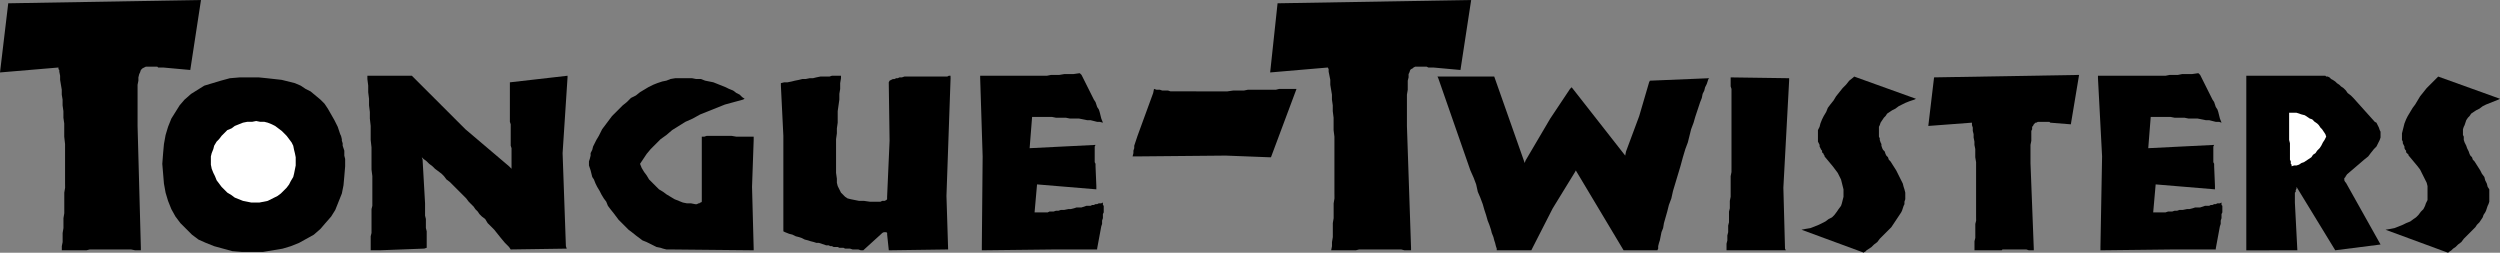 <?xml version="1.0" encoding="UTF-8" standalone="no"?>
<svg
   version="1.0"
   width="129.766mm"
   height="13.119mm"
   id="svg17"
   sodipodi:docname="Tongue-Twisters.wmf"
   xmlns:inkscape="http://www.inkscape.org/namespaces/inkscape"
   xmlns:sodipodi="http://sodipodi.sourceforge.net/DTD/sodipodi-0.dtd"
   xmlns="http://www.w3.org/2000/svg"
   xmlns:svg="http://www.w3.org/2000/svg">
  <rect width="100%" height="100%" fill="#808080" stroke="none"/>
  <sodipodi:namedview
     id="namedview17"
     pagecolor="#ffffff"
     bordercolor="#000000"
     borderopacity="0.25"
     inkscape:showpageshadow="2"
     inkscape:pageopacity="0.0"
     inkscape:pagecheckerboard="0"
     inkscape:deskcolor="#d1d1d1"
     inkscape:document-units="mm" />
  <defs
     id="defs1">
    <pattern
       id="WMFhbasepattern"
       patternUnits="userSpaceOnUse"
       width="6"
       height="6"
       x="0"
       y="0" />
  </defs>
  <path
     style="fill:#000000;fill-opacity:1;fill-rule:evenodd;stroke:none"
     d="m 39.43,0 -2.101,13.729 -5.333,-0.485 v 0 0 h -0.162 -0.162 -0.323 -0.323 l -0.162,-0.162 h -0.323 -0.162 -0.323 v 0 h -0.162 -0.162 -0.162 v 0 h -0.162 -0.485 -0.323 l -0.323,0.162 -0.323,0.162 -0.162,0.162 -0.162,0.162 -0.162,0.485 -0.162,0.323 -0.162,0.646 v 0.646 l -0.162,0.808 v 0.969 0.969 1.292 1.292 1.615 0.162 0.323 0.162 0.323 0.162 0.323 0.162 0.323 l 0.646,23.904 v 0.485 h -0.485 -0.646 l -0.808,-0.162 h -0.646 -0.808 -0.485 -0.646 -0.646 -0.485 -0.485 -0.485 -0.485 -0.323 -0.323 -0.323 -0.323 -0.323 -0.646 -0.646 l -0.646,0.162 h -0.646 -0.646 -0.485 -0.646 -0.485 -0.162 -0.323 -0.162 -0.162 -0.162 -0.323 -0.162 -0.162 v 0 h -0.162 v 0 h -0.162 v -0.808 l 0.162,-0.808 v -0.969 -0.808 l 0.162,-0.969 v -0.969 -0.969 l 0.162,-0.969 v -0.969 -0.969 -0.969 -1.131 l 0.162,-0.969 V 35.856 34.725 33.756 32.625 31.172 29.718 28.265 l -0.162,-1.454 v -1.292 -1.292 l -0.162,-1.131 v -1.292 l -0.162,-1.131 v -1.131 l -0.162,-0.969 v -0.969 l -0.162,-0.969 -0.162,-0.969 v -0.808 l -0.162,-0.808 v -0.162 -0.162 l -0.162,-0.162 V 13.244 L 0,14.213 1.616,0.646 Z"
     id="path1" />
  <path
     style="fill:#000000;fill-opacity:1;fill-rule:evenodd;stroke:none"
     d="m 48.965,15.182 h 1.778 l 1.616,0.162 1.454,0.162 1.454,0.162 1.293,0.323 1.293,0.323 1.131,0.485 0.97,0.646 0.97,0.485 0.97,0.808 0.97,0.808 0.808,0.808 0.646,0.969 0.646,1.131 0.646,1.131 0.646,1.292 0.162,0.485 0.162,0.485 0.162,0.485 0.162,0.323 0.162,0.646 v 0.323 l 0.162,0.485 v 0.485 l 0.162,0.485 0.162,0.485 v 0.485 0.485 l 0.162,0.646 v 0.485 0.485 0.485 l -0.162,1.938 -0.162,1.777 -0.323,1.615 -0.646,1.615 -0.646,1.615 -0.808,1.292 -1.131,1.292 -0.97,1.131 -1.293,1.131 -1.454,0.808 -1.454,0.808 -1.616,0.646 -1.616,0.485 -1.939,0.323 -1.939,0.323 h -1.939 -2.101 l -1.939,-0.162 -1.778,-0.485 -1.778,-0.485 -1.616,-0.646 -1.454,-0.646 -1.293,-0.969 -1.131,-1.131 -1.131,-1.131 -0.97,-1.292 -0.808,-1.454 -0.646,-1.615 -0.485,-1.615 -0.323,-1.777 -0.162,-1.938 -0.162,-1.938 0.162,-2.1 0.162,-1.777 0.323,-1.777 0.485,-1.615 0.646,-1.615 0.808,-1.292 0.808,-1.292 0.97,-1.131 1.293,-1.131 1.293,-0.808 1.293,-0.808 1.616,-0.485 1.616,-0.485 1.778,-0.485 1.939,-0.162 z"
     id="path2" />
  <path
     style="fill:#ffffff;fill-opacity:1;fill-rule:evenodd;stroke:none"
     d="m 50.096,39.732 h 0.808 l 0.808,-0.162 0.808,-0.162 0.646,-0.323 0.646,-0.323 0.646,-0.323 0.646,-0.485 0.646,-0.646 0.485,-0.485 0.485,-0.646 0.323,-0.646 0.485,-0.808 0.162,-0.646 0.162,-0.808 0.162,-0.808 v -0.808 -0.808 l -0.162,-0.808 -0.162,-0.646 -0.162,-0.808 -0.323,-0.646 -0.485,-0.646 -0.485,-0.646 -0.485,-0.485 -0.485,-0.485 -0.646,-0.485 -0.646,-0.485 -0.646,-0.323 -0.808,-0.323 -0.646,-0.162 h -0.808 l -0.808,-0.162 -0.808,0.162 h -0.97 l -0.808,0.162 -0.808,0.323 -0.808,0.323 -0.646,0.485 -0.808,0.323 -0.485,0.485 -0.646,0.646 -0.485,0.646 -0.485,0.485 -0.485,0.808 -0.162,0.646 -0.323,0.808 -0.162,0.646 v 0.808 0.808 l 0.162,0.808 0.323,0.808 0.323,0.646 0.323,0.808 0.485,0.646 0.485,0.646 0.646,0.646 0.485,0.485 0.808,0.485 0.646,0.485 0.808,0.323 0.808,0.323 0.808,0.162 0.808,0.162 z"
     id="path3" />
  <path
     style="fill:#000000;fill-opacity:1;fill-rule:evenodd;stroke:none"
     d="m 80.8,14.859 0.323,0.323 10.181,10.175 8.565,7.268 0.485,0.485 V 32.464 31.818 31.172 30.364 29.718 29.072 l -0.162,-0.485 v -0.646 -0.646 -0.485 -0.485 -0.485 -0.485 -0.485 -0.485 l -0.162,-0.485 V 23.581 22.935 22.289 21.804 21.158 20.512 20.027 19.381 18.897 18.412 17.928 17.605 17.443 17.12 16.797 16.474 16.151 l 11.312,-1.292 v 0.323 l -0.97,14.859 0.646,18.251 0.162,0.485 -10.989,0.162 -0.323,-0.485 -0.808,-0.808 -0.808,-0.969 -0.646,-0.808 -0.646,-0.808 -0.646,-0.646 -0.646,-0.646 -0.485,-0.808 -0.646,-0.485 -0.485,-0.485 -0.323,-0.485 -0.485,-0.485 -0.323,-0.485 -0.323,-0.323 -0.323,-0.323 -0.162,-0.162 -0.162,-0.162 -0.485,-0.646 -0.485,-0.485 -0.646,-0.646 -0.485,-0.485 -0.485,-0.485 -0.646,-0.646 -0.485,-0.485 -0.646,-0.485 -0.485,-0.646 -0.485,-0.485 -0.646,-0.485 -0.646,-0.485 -0.485,-0.485 -0.646,-0.485 -0.485,-0.485 -0.646,-0.485 -0.323,-0.323 0.162,0.485 0.485,8.56 v 0.808 0.808 0.808 l 0.162,0.646 v 0.646 0.646 0.485 l 0.162,0.646 v 0.485 0.323 0.485 0.323 0.162 0.323 0.162 0.162 0.162 0.323 0.162 0.162 l -0.485,0.162 -8.565,0.323 h -0.323 -0.323 -0.162 -0.162 -0.323 -0.162 -0.162 v 0 0 h -0.162 v 0 0 0 h -0.162 v 0 0 -0.969 -0.485 -0.646 -0.646 l 0.162,-0.646 v -0.646 -0.485 -0.808 -0.646 -0.646 -0.646 -0.808 l 0.162,-0.646 v -0.646 -0.808 -0.808 -0.808 -1.292 -1.454 l -0.162,-1.292 V 31.818 30.364 28.911 l -0.162,-1.454 v -1.292 -1.454 l -0.162,-1.454 v -1.292 l -0.162,-1.292 V 19.381 l -0.162,-1.292 v -1.292 l -0.162,-1.292 v -0.646 z"
     id="path4" />
  <path
     style="fill:#000000;fill-opacity:1;fill-rule:evenodd;stroke:none"
     d="m 145.763,19.543 -1.778,0.485 -1.778,0.485 -1.616,0.646 -1.616,0.646 -1.616,0.646 -1.454,0.808 -1.454,0.646 -1.293,0.808 -1.293,0.808 -1.131,0.969 -1.131,0.808 -0.97,0.969 -0.97,0.969 -0.808,0.969 -0.646,0.969 -0.646,0.969 0.323,0.808 0.485,0.808 0.485,0.646 0.485,0.808 0.646,0.646 0.646,0.646 0.646,0.646 0.808,0.485 0.646,0.485 0.808,0.485 0.808,0.485 0.808,0.323 0.808,0.323 0.808,0.162 h 0.808 l 0.808,0.162 h 0.323 l 0.323,-0.162 h 0.162 l 0.162,-0.162 h 0.162 l 0.162,-0.162 v -0.162 -0.323 -0.162 -0.162 -0.162 0 0 -11.79 h 0.485 l 0.485,-0.162 h 0.323 0.485 0.323 0.323 0.323 0.485 0.162 0.162 0.162 0.323 0.162 0.162 0.162 0.162 1.131 l 0.97,0.162 h 0.97 0.646 0.646 0.323 0.323 0.162 v 0 0 h 0.162 0.162 v 0.646 l -0.323,9.206 0.323,12.113 v 0.323 l -16.483,-0.162 h -0.646 l -0.646,-0.162 -0.485,-0.162 -0.808,-0.162 -0.646,-0.323 -0.646,-0.323 -0.646,-0.323 -0.808,-0.323 -0.646,-0.485 -0.646,-0.485 -0.808,-0.646 -0.646,-0.485 -0.646,-0.646 -0.646,-0.646 -0.646,-0.646 -0.485,-0.646 -0.485,-0.646 -0.646,-0.808 -0.485,-0.646 -0.323,-0.808 -0.485,-0.646 -0.485,-0.808 -0.323,-0.646 -0.485,-0.808 -0.323,-0.646 -0.323,-0.808 -0.323,-0.485 -0.162,-0.646 -0.162,-0.646 -0.162,-0.485 -0.162,-0.485 v -0.323 -0.485 l 0.162,-0.485 0.162,-0.646 v -0.485 l 0.323,-0.646 0.162,-0.646 0.323,-0.646 0.323,-0.646 0.485,-0.808 0.323,-0.646 0.323,-0.646 0.485,-0.646 0.485,-0.646 0.485,-0.646 0.485,-0.646 0.485,-0.485 0.808,-0.808 0.808,-0.808 0.808,-0.646 0.808,-0.808 0.97,-0.485 0.808,-0.646 0.808,-0.485 0.808,-0.485 0.97,-0.485 0.808,-0.323 0.97,-0.323 0.808,-0.162 0.808,-0.323 0.97,-0.162 h 0.808 0.808 0.808 0.808 l 0.808,0.162 h 0.97 l 0.808,0.323 0.808,0.162 0.808,0.162 0.808,0.323 0.808,0.323 0.808,0.323 0.646,0.323 0.808,0.323 0.646,0.485 0.646,0.323 0.485,0.485 0.485,0.323 z"
     id="path5" />
  <path
     style="fill:#000000;fill-opacity:1;fill-rule:evenodd;stroke:none"
     d="m 186.486,15.344 -0.808,23.096 0.323,10.337 v 0.162 l -11.635,0.162 -0.323,-3.069 v -0.323 l -0.162,-0.162 v 0 h -0.323 v 0 h -0.162 v 0 0 l -0.323,0.162 -0.162,0.162 -3.555,3.23 h -0.485 l -0.485,-0.162 h -0.646 -0.485 l -0.485,-0.162 h -0.485 -0.485 l -0.323,-0.162 h -0.485 -0.323 l -0.323,-0.162 h -0.323 -0.323 -0.162 l -0.323,-0.162 h -0.162 -0.162 l -0.323,-0.162 h -0.485 l -0.485,-0.162 -0.485,-0.162 -0.485,-0.162 h -0.485 l -0.485,-0.162 -0.646,-0.162 -0.485,-0.162 -0.646,-0.162 -0.646,-0.323 -0.485,-0.162 -0.646,-0.162 -0.646,-0.323 -0.646,-0.162 -0.808,-0.323 -0.323,-0.162 V 44.9 26.649 l -0.485,-9.852 v -0.485 l 0.646,-0.162 h 0.646 l 0.808,-0.162 0.646,-0.162 0.808,-0.162 0.646,-0.162 h 0.646 l 0.808,-0.162 h 0.646 l 0.646,-0.162 0.808,-0.162 h 0.485 0.646 0.646 l 0.485,-0.162 h 0.485 0.162 0.323 0.162 0.323 v 0 0 h 0.162 0.162 v 0.485 l -0.162,0.969 v 1.131 l -0.162,0.969 v 1.131 l -0.162,1.131 -0.162,1.131 v 1.131 1.131 l -0.162,1.131 v 0.969 l -0.162,1.131 v 0.969 0.969 0.808 0.808 0.808 1.292 0.969 l 0.162,1.131 v 0.808 l 0.162,0.646 0.323,0.646 0.323,0.646 0.323,0.323 0.485,0.485 0.485,0.323 0.646,0.162 0.808,0.162 0.808,0.162 h 0.97 l 1.131,0.162 h 1.293 0.485 0.323 l 0.323,-0.162 h 0.162 0.162 0.162 l 0.323,-0.162 0.162,-0.162 v -0.485 l 0.485,-10.983 -0.162,-11.467 0.162,-0.323 0.323,-0.162 0.323,-0.162 h 0.323 l 0.323,-0.162 h 0.323 l 0.323,-0.162 h 0.323 0.162 l 0.485,-0.162 h 0.323 0.485 0.485 0.485 0.646 0.646 0.808 0.808 0.808 0.646 0.646 0.646 0.485 0.485 l 0.323,-0.162 h 0.323 z"
     id="path6" />
  <path
     style="fill:#000000;fill-opacity:1;fill-rule:evenodd;stroke:none"
     d="m 192.95,14.859 h 0.162 0.162 0.162 0.323 0.323 0.323 0.323 0.485 0.485 0.485 0.646 0.485 0.646 0.646 0.808 0.808 0.323 0.485 0.485 0.646 0.485 0.646 0.646 0.808 0.646 l 0.808,-0.162 h 0.808 0.808 l 0.97,-0.162 h 0.808 0.97 l 1.131,-0.162 h 0.162 l 0.323,0.323 2.424,4.845 0.323,0.485 0.162,0.485 0.162,0.485 0.323,0.485 0.162,0.485 0.162,0.646 0.162,0.646 0.323,0.808 -0.646,-0.162 h -0.485 l -0.646,-0.162 -0.646,-0.162 h -0.646 l -0.808,-0.162 -0.808,-0.162 h -0.808 -0.97 l -0.808,-0.162 h -0.97 -0.97 l -0.808,-0.162 h -0.97 -0.97 -0.808 -0.323 -0.162 -0.323 -0.162 v 0 0 h -0.162 v 0 l -0.485,6.137 12.928,-0.646 -0.162,0.323 v 0.323 0.162 0.323 0.162 0.323 0.162 0.323 0.323 0.162 0.323 0.323 0.162 l 0.162,0.323 v 0.323 0.162 l 0.162,3.876 v 0.646 l -11.635,-0.969 -0.485,5.491 h 0.323 0.323 0.323 0.323 0.323 0.162 0.323 0.485 l 0.323,-0.162 h 0.323 0.485 l 0.485,-0.162 h 0.485 l 0.485,-0.162 h 0.646 l 0.808,-0.162 h 0.485 l 0.646,-0.162 0.485,-0.162 h 0.485 0.485 l 0.485,-0.162 0.485,-0.162 h 0.323 0.485 l 0.323,-0.162 h 0.323 l 0.323,-0.162 h 0.323 l 0.323,-0.162 h 0.323 0.162 l 0.323,-0.162 v 0.162 0.162 0 0.162 l 0.162,0.162 v 0.162 0.162 0.323 0.162 0.485 l -0.162,0.323 v 0.485 0.323 l -0.162,0.485 v 0.646 l -0.162,0.485 -0.808,4.361 v 0.162 h -0.323 -7.595 l -14.221,0.162 h -0.485 v -0.646 l 0.162,-17.766 -0.485,-15.344 v -0.485 h 0.162 0.162 0.162 z"
     id="path7" />
  <path
     style="fill:#000000;fill-opacity:1;fill-rule:evenodd;stroke:none"
     d="m 235.128,17.928 h 0.323 0.485 0.323 0.323 0.323 0.323 0.485 0.323 0.323 0.323 0.323 0.323 0.485 0.323 0.323 0.323 l 1.131,-0.162 h 0.97 1.131 l 0.808,-0.162 h 0.97 0.808 0.808 0.808 0.808 0.646 0.646 l 0.646,-0.162 h 0.485 0.485 0.485 0.485 0.162 0.162 0.162 0.162 0.162 0.162 0.162 0.323 l -5.01,13.405 h -0.485 l -8.403,-0.323 -17.453,0.162 h -0.808 l 0.162,-0.646 v -0.485 l 0.162,-0.485 v -0.485 l 0.162,-0.485 0.162,-0.485 0.162,-0.485 0.162,-0.485 3.07,-8.399 0.162,-0.808 0.485,0.162 h 0.646 l 0.485,0.162 h 0.646 0.485 l 0.485,0.162 h 0.485 0.485 0.323 0.485 0.646 0.485 0.646 0.485 0.808 z"
     id="path8" />
  <path
     style="fill:#000000;fill-opacity:1;fill-rule:evenodd;stroke:none"
     d="m 288.617,0 -2.101,13.729 -5.333,-0.485 h -0.162 v 0 0 h -0.162 -0.323 -0.323 l -0.323,-0.162 h -0.323 -0.162 -0.162 -0.162 -0.162 v 0 h -0.162 -0.162 -0.162 -0.323 -0.485 l -0.323,0.162 -0.162,0.162 -0.323,0.162 -0.162,0.162 -0.162,0.485 -0.162,0.323 v 0.646 l -0.162,0.646 v 0.808 0.969 l -0.162,0.969 v 1.292 1.292 1.615 0.162 0.323 0.162 0.323 0.162 0.323 0.162 0.323 l 0.808,23.904 v 0.485 h -0.485 -0.808 l -0.646,-0.162 h -0.808 -0.646 -0.646 -0.646 -0.485 -0.485 -0.646 -0.323 -0.485 -0.485 -0.323 -0.323 -0.323 -0.162 -0.808 -0.646 l -0.646,0.162 h -0.646 -0.485 -0.646 -0.485 -0.646 -0.162 -0.162 -0.323 -0.162 -0.162 -0.162 -0.323 -0.162 v 0 0 h -0.162 -0.162 l 0.162,-0.808 v -0.808 l 0.162,-0.969 v -0.808 -0.969 -0.969 l 0.162,-0.969 v -0.969 -0.969 -0.969 l 0.162,-0.969 V 37.794 36.825 35.856 34.725 33.756 32.625 31.172 29.718 28.265 26.811 l -0.162,-1.292 v -1.292 -1.131 l -0.162,-1.292 v -1.131 l -0.162,-1.131 V 18.574 l -0.162,-0.969 -0.162,-0.969 v -0.969 l -0.162,-0.808 -0.162,-0.808 v -0.162 -0.162 -0.162 l -0.162,-0.323 -11.312,0.969 1.454,-13.567 z"
     id="path9" />
  <path
     style="fill:#000000;fill-opacity:1;fill-rule:evenodd;stroke:none"
     d="m 293.142,15.021 5.979,16.959 0.162,-0.485 4.848,-8.237 3.878,-5.814 0.323,-0.323 10.504,13.405 0.162,-0.808 2.586,-6.945 1.939,-6.622 0.162,-0.323 11.635,-0.485 -0.162,0.162 -0.162,0.485 -0.162,0.485 -0.323,0.646 -0.162,0.646 -0.323,0.646 -0.162,0.808 -0.323,0.808 -0.323,0.969 -0.323,0.969 -0.323,0.969 -0.323,1.131 -0.485,1.292 -0.323,1.292 -0.323,1.292 -0.485,1.292 -0.485,1.615 -0.485,1.777 -0.485,1.615 -0.485,1.615 -0.485,1.615 -0.323,1.454 -0.485,1.292 -0.323,1.292 -0.323,1.131 -0.323,1.131 -0.162,0.969 -0.323,0.808 -0.162,0.808 -0.162,0.808 -0.162,0.485 -0.162,0.646 v 0.485 l -0.162,0.323 h -6.626 l -9.373,-15.667 -0.162,0.323 -4.363,7.107 -3.878,7.591 -0.323,0.646 h -6.787 v -0.323 0 0 0 l -0.162,-0.485 -0.162,-0.646 -0.162,-0.485 -0.162,-0.646 -0.323,-0.808 -0.162,-0.646 -0.323,-0.969 -0.323,-0.808 -0.323,-1.131 -0.323,-0.969 -0.323,-1.131 -0.485,-1.292 -0.485,-1.131 -0.323,-1.454 -0.485,-1.292 -0.646,-1.454 -6.302,-18.089 -0.162,-0.323 z"
     id="path10" />
  <path
     style="fill:#000000;fill-opacity:1;fill-rule:evenodd;stroke:none"
     d="m 350.995,15.344 v 0.485 l -1.131,20.997 0.323,11.952 0.162,0.323 h -11.635 v -0.323 -0.485 -0.485 l 0.162,-0.646 v -0.485 -0.485 l 0.162,-0.646 v -0.646 -0.646 l 0.162,-0.646 V 42.962 42.316 41.509 l 0.162,-0.646 v -0.808 -0.646 l 0.162,-0.808 v -0.808 -0.808 -0.808 -0.808 -0.808 l 0.162,-0.808 V 32.948 31.979 31.172 30.364 29.395 28.588 27.619 26.811 25.842 24.873 24.227 23.419 22.773 22.127 21.481 20.835 20.189 19.543 19.058 18.574 17.928 17.443 l -0.162,-0.485 V 16.474 16.151 15.667 15.182 Z"
     id="path11" />
  <path
     style="fill:#000000;fill-opacity:1;fill-rule:evenodd;stroke:none"
     d="m 375.881,19.381 -0.323,0.162 -0.97,0.323 -0.808,0.323 -0.646,0.323 -0.646,0.323 -0.646,0.485 -0.646,0.323 -0.485,0.323 -0.485,0.323 -0.323,0.485 -0.323,0.323 -0.323,0.485 -0.323,0.485 -0.162,0.485 -0.162,0.323 v 0.485 0.646 0.162 0.323 0.323 l 0.162,0.323 v 0.323 l 0.162,0.485 0.162,0.323 v 0.323 l 0.162,0.485 0.162,0.323 0.323,0.323 0.162,0.485 0.162,0.323 0.323,0.323 0.162,0.485 0.323,0.323 1.131,1.777 0.323,0.646 0.323,0.646 0.323,0.646 0.323,0.646 0.162,0.646 0.162,0.485 0.162,0.646 v 0.485 0.485 0.323 l -0.162,0.485 v 0.485 l -0.162,0.323 -0.162,0.485 -0.162,0.485 -0.162,0.323 -0.323,0.485 -0.323,0.485 -0.323,0.485 -0.323,0.485 -0.323,0.485 -0.323,0.485 -0.485,0.485 -0.485,0.485 -0.646,0.646 -0.646,0.646 -0.485,0.646 -0.646,0.485 -0.485,0.485 -0.485,0.323 -0.485,0.323 -0.323,0.323 v 0 0 h -0.162 v 0.162 l -12.282,-4.522 0.808,-0.162 0.97,-0.162 0.808,-0.323 0.808,-0.323 0.646,-0.323 0.646,-0.323 0.646,-0.485 0.646,-0.323 0.485,-0.485 0.485,-0.646 0.323,-0.485 0.485,-0.646 0.162,-0.485 0.162,-0.646 0.162,-0.646 v -0.808 -0.646 l -0.162,-0.646 -0.162,-0.646 -0.162,-0.646 -0.323,-0.646 -0.323,-0.646 -0.485,-0.646 -0.485,-0.646 -1.616,-1.938 V 30.526 L 357.782,30.364 v -0.162 l -0.162,-0.162 -0.162,-0.162 v -0.323 l -0.162,-0.162 -0.162,-0.323 -0.162,-0.323 v -0.323 l -0.162,-0.323 -0.162,-0.323 V 27.457 27.134 26.972 26.649 26.165 25.519 l 0.323,-0.646 0.162,-0.646 0.323,-0.808 0.323,-0.646 0.485,-0.808 0.323,-0.808 0.485,-0.646 0.646,-0.808 0.485,-0.808 0.646,-0.808 0.646,-0.808 0.646,-0.646 0.646,-0.808 0.808,-0.646 0.162,-0.162 z"
     id="path12" />
  <path
     style="fill:#000000;fill-opacity:1;fill-rule:evenodd;stroke:none"
     d="m 407.878,14.698 -1.616,9.691 -4.04,-0.323 -0.162,-0.162 h -1.454 -0.162 -0.323 -0.323 l -0.323,0.162 h -0.162 l -0.162,0.162 -0.162,0.162 -0.162,0.323 -0.162,0.162 v 0.485 l -0.162,0.323 v 0.646 0.485 0.808 l -0.162,0.808 v 0.969 0.969 0.162 0.323 0.162 0.162 0.162 0.323 0.162 0.162 l 0.646,16.797 v 0.323 h -0.323 -0.646 l -0.485,-0.162 h -0.646 -0.485 -0.485 -0.485 -0.323 -0.485 -0.323 -0.323 -0.323 -0.323 -0.323 -0.162 l -0.162,0.162 h -0.162 -0.646 -0.485 -0.485 -0.485 -0.485 -0.323 -0.485 -0.323 -0.162 -0.162 -0.162 -0.162 -0.162 -0.162 -0.162 -0.162 v 0 0 h -0.162 v 0 -0.485 -0.646 -0.646 l 0.162,-0.646 v -0.646 -0.646 -0.646 -0.808 l 0.162,-0.646 V 42.639 41.993 41.186 40.539 39.893 39.086 38.44 37.632 36.663 35.533 34.564 33.594 32.625 31.818 l -0.162,-0.969 v -0.808 -0.808 l -0.162,-0.808 V 27.78 l -0.162,-0.808 v -0.646 l -0.162,-0.646 v -0.646 l -0.162,-0.485 v -0.162 -0.162 0 -0.162 l -8.565,0.646 1.131,-9.529 z"
     id="path13" />
  <path
     style="fill:#000000;fill-opacity:1;fill-rule:evenodd;stroke:none"
     d="m 412.403,14.859 h 0.162 0.162 0.162 0.323 0.323 0.323 0.323 0.485 0.485 0.485 0.646 0.485 0.646 0.646 0.808 0.808 0.323 0.485 0.485 0.646 0.485 0.646 0.646 0.646 0.808 l 0.808,-0.162 h 0.808 0.808 l 0.808,-0.162 h 0.97 0.97 l 1.131,-0.162 h 0.162 l 0.323,0.323 2.424,4.845 0.323,0.485 0.162,0.485 0.162,0.485 0.323,0.485 0.162,0.485 0.162,0.646 0.162,0.646 0.323,0.808 -0.485,-0.162 h -0.646 l -0.646,-0.162 -0.646,-0.162 h -0.646 l -0.808,-0.162 -0.808,-0.162 h -0.808 -0.97 l -0.808,-0.162 h -0.97 -0.97 l -0.808,-0.162 h -0.97 -0.97 -0.808 -0.323 -0.162 -0.323 -0.162 v 0 0 h -0.162 v 0 l -0.485,6.137 12.928,-0.646 -0.162,0.323 v 0.323 0.162 0.323 0.162 0.323 0.162 0.323 0.323 0.162 0.323 0.323 0.162 l 0.162,0.323 v 0.323 0.162 l 0.162,3.876 v 0.646 l -11.635,-0.969 -0.485,5.491 h 0.323 0.323 0.323 0.323 0.162 0.323 0.323 0.323 l 0.485,-0.162 h 0.323 0.485 l 0.485,-0.162 h 0.485 l 0.485,-0.162 h 0.646 l 0.808,-0.162 h 0.485 l 0.646,-0.162 0.485,-0.162 h 0.485 0.485 l 0.485,-0.162 0.485,-0.162 h 0.323 0.485 l 0.323,-0.162 h 0.323 l 0.323,-0.162 h 0.323 l 0.323,-0.162 h 0.323 0.162 l 0.323,-0.162 v 0.162 0.162 0 0.162 l 0.162,0.162 v 0.162 0.162 0.323 0.162 0.485 l -0.162,0.323 v 0.485 0.323 l -0.162,0.485 v 0.646 l -0.162,0.485 -0.808,4.361 v 0.162 h -0.323 -7.595 l -14.221,0.162 h -0.485 v -0.646 l 0.323,-17.766 -0.808,-15.344 v -0.485 h 0.323 0.162 0.162 z"
     id="path14" />
  <path
     style="fill:#000000;fill-opacity:1;fill-rule:evenodd;stroke:none"
     d="m 455.388,14.859 h 0.162 v 0 h 0.162 v 0 h 0.162 0.323 l 0.162,0.162 h 0.323 l 0.323,0.162 0.323,0.323 0.323,0.162 0.485,0.323 0.323,0.323 0.485,0.323 0.323,0.323 0.485,0.323 0.485,0.485 0.323,0.485 0.646,0.485 0.485,0.485 4.202,4.684 0.323,0.162 0.162,0.323 0.162,0.323 0.162,0.323 0.162,0.485 0.162,0.323 v 0.323 0.323 0.485 l -0.162,0.485 -0.323,0.646 -0.323,0.646 -0.485,0.485 -0.646,0.808 -0.485,0.646 -0.808,0.646 -3.394,2.907 v 0.162 h -0.162 v 0.162 l -0.162,0.162 v 0 0.162 h -0.162 v 0 0.323 0.162 l 0.162,0.323 0.162,0.162 6.787,12.113 -8.888,1.131 -7.595,-12.436 v 0.323 l -0.162,0.323 v 0.323 l -0.162,0.162 v 0.323 0.323 0.323 0.323 0.323 0 0 0.162 0.162 0 0 0 l 0.485,9.368 H 440.683 V 14.859 Z"
     id="path15" />
  <path
     style="fill:#ffffff;fill-opacity:1;fill-rule:evenodd;stroke:none"
     d="m 449.086,22.45 v 4.199 0.808 l 0.162,0.646 v 0.485 0.485 0.485 0.323 0.323 0.323 0.323 0.323 0.162 l 0.162,0.323 v 0.162 0.323 l 0.162,0.162 v 0.323 l 0.485,-0.162 h 0.485 l 0.485,-0.162 0.485,-0.323 0.485,-0.162 0.485,-0.323 0.485,-0.323 0.485,-0.323 0.323,-0.485 0.485,-0.323 0.323,-0.485 0.485,-0.485 0.323,-0.485 0.323,-0.646 0.323,-0.485 0.323,-0.646 -0.162,-0.485 -0.323,-0.485 -0.323,-0.485 -0.323,-0.323 -0.323,-0.485 -0.323,-0.323 -0.485,-0.323 -0.485,-0.485 -0.485,-0.162 -0.485,-0.323 -0.485,-0.323 -0.646,-0.162 -0.485,-0.162 -0.485,-0.162 h -0.646 -0.485 -0.323 z"
     id="path16" />
  <path
     style="fill:#000000;fill-opacity:1;fill-rule:evenodd;stroke:none"
     d="m 490.455,19.381 -0.323,0.162 -0.808,0.323 -0.808,0.323 -0.808,0.323 -0.646,0.323 -0.646,0.485 -0.646,0.323 -0.485,0.323 -0.485,0.323 -0.323,0.485 -0.323,0.323 -0.323,0.485 -0.162,0.485 -0.162,0.485 -0.162,0.323 -0.162,0.485 v 0.646 0.162 0.323 l 0.162,0.323 v 0.323 0.323 l 0.162,0.485 0.162,0.323 0.162,0.323 0.162,0.485 0.162,0.323 0.162,0.323 0.162,0.485 0.162,0.323 0.323,0.323 0.162,0.485 0.323,0.323 1.131,1.777 0.323,0.646 0.485,0.646 0.162,0.646 0.323,0.646 0.162,0.646 0.323,0.485 v 0.646 0.485 0.485 0.323 0.485 l -0.162,0.485 -0.162,0.323 -0.162,0.485 -0.162,0.485 -0.162,0.323 -0.323,0.485 -0.162,0.485 -0.323,0.485 -0.323,0.485 -0.485,0.485 -0.323,0.485 -0.485,0.485 -0.485,0.485 -0.646,0.646 -0.646,0.646 -0.485,0.646 -0.646,0.485 -0.485,0.485 -0.485,0.323 -0.323,0.323 -0.485,0.323 v 0 0 0 l -0.162,0.162 -12.282,-4.522 0.97,-0.162 0.808,-0.162 0.808,-0.323 0.808,-0.323 0.646,-0.323 0.808,-0.323 0.646,-0.485 0.485,-0.323 0.485,-0.485 0.485,-0.646 0.485,-0.485 0.323,-0.646 0.162,-0.485 0.323,-0.646 v -0.646 -0.808 -0.646 -0.646 l -0.162,-0.646 -0.323,-0.646 -0.323,-0.646 -0.323,-0.646 -0.323,-0.646 -0.485,-0.646 -1.616,-1.938 -0.162,-0.162 V 30.364 l -0.162,-0.162 -0.162,-0.162 -0.162,-0.162 v -0.323 l -0.162,-0.162 -0.162,-0.323 v -0.323 l -0.162,-0.323 -0.162,-0.323 V 27.78 l -0.162,-0.323 V 27.134 26.972 26.649 26.165 l 0.162,-0.646 0.162,-0.646 0.162,-0.646 0.323,-0.808 0.323,-0.646 0.485,-0.808 0.485,-0.808 0.485,-0.646 0.485,-0.808 0.485,-0.808 0.646,-0.808 0.646,-0.808 0.646,-0.646 0.808,-0.808 0.646,-0.646 0.162,-0.162 z"
     id="path17" />
</svg>
